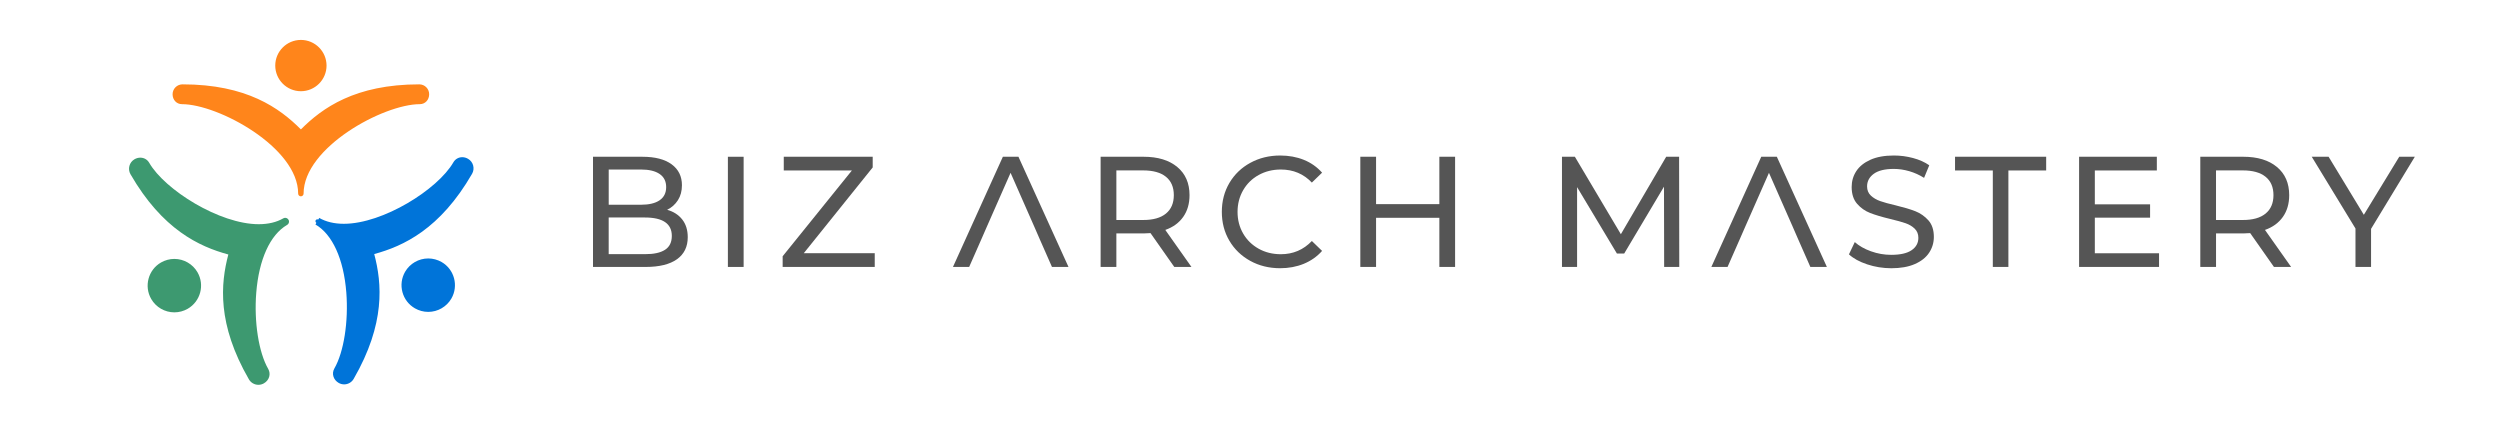 <svg xmlns="http://www.w3.org/2000/svg" xmlns:xlink="http://www.w3.org/1999/xlink" x="0px" y="0px" viewBox="0 0 921.16 158.41" style="enable-background:new 0 0 921.16 158.41;" xml:space="preserve">
<style type="text/css">
	.st0{fill:#FF851B;}
	.st1{fill:#0074D9;}
	.st2{fill:#3D9970;}
	.st3{fill:#555555;}
</style>
<g id="logo">
	<g>
		<g>
			<g>
				<path class="st0" d="M110.87,71.83c-0.28,0-0.5-0.22-0.5-0.5c0-17.28-29.8-33.46-43.33-33.46c-1.68,0-2.94-1.35-2.94-3.15      c0-1.73,1.41-3.15,3.15-3.15c23.83,0,35.85,8.9,43.63,16.81c7.78-7.91,19.8-16.81,43.63-16.81c1.73,0,3.15,1.41,3.15,3.15      c0,1.79-1.27,3.15-2.94,3.15c-13.54,0-43.33,16.18-43.33,33.46C111.37,71.61,111.14,71.83,110.87,71.83z"></path>
				<path class="st0" d="M154.5,32.08c1.46,0,2.65,1.18,2.65,2.65c0,1.46-0.98,2.65-2.44,2.65c-14.26,0-43.83,16.56-43.83,33.96      c0-17.39-29.57-33.96-43.83-33.96c-1.46,0-2.44-1.18-2.44-2.65c0-1.46,1.18-2.65,2.65-2.65c25.3,0,37.15,10.35,43.63,17.02      C117.35,42.43,129.2,32.08,154.5,32.08 M154.5,31.08c-23.66,0-35.77,8.71-43.63,16.6c-7.86-7.88-19.97-16.6-43.63-16.6      c-2.01,0-3.65,1.64-3.65,3.65c0,2.08,1.48,3.65,3.44,3.65c13.38,0,42.83,15.93,42.83,32.96c0,0.55,0.45,1,1,1s1-0.45,1-1      c0-17.02,29.45-32.96,42.83-32.96c1.96,0,3.44-1.57,3.44-3.65C158.14,32.72,156.51,31.08,154.5,31.08L154.5,31.08z"></path>
			</g>
			<g>
				<path class="st0" d="M110.87,33.11c-4.93,0-8.95-4.01-8.95-8.95c0-4.93,4.01-8.95,8.95-8.95c4.94,0,8.95,4.01,8.95,8.95      C119.82,29.1,115.8,33.11,110.87,33.11z"></path>
				<path class="st0" d="M110.87,15.71c4.67,0,8.45,3.78,8.45,8.45c0,4.67-3.78,8.45-8.45,8.45c-4.67,0-8.45-3.78-8.45-8.45      C102.42,19.5,106.2,15.71,110.87,15.71 M110.87,14.71c-5.21,0-9.45,4.24-9.45,9.45s4.24,9.45,9.45,9.45s9.45-4.24,9.45-9.45      S116.08,14.71,110.87,14.71L110.87,14.71z"></path>
			</g>
		</g>
		<g>
			<g>
				<path class="st1" d="M126.81,140.93c-0.58,0-1.16-0.15-1.67-0.45c-1.65-0.95-2.22-2.84-1.32-4.39      c6.74-11.67,7.64-45.4-7.24-53.99c-0.33-0.19-0.45-0.62-0.26-0.95c0.13-0.22,0.36-0.35,0.6-0.35c0.12,0,0.24,0.03,0.35,0.09      c2.6,1.5,5.76,2.26,9.41,2.26c14.65,0,35.11-12.85,40.96-22.98c0.57-0.98,1.54-1.55,2.67-1.55c0.61,0,1.23,0.17,1.8,0.5      c1.6,0.92,2.15,2.97,1.22,4.57c-11.88,20.58-25.55,26.61-36.3,29.42c2.94,10.71,4.55,25.57-7.33,46.15      C129.12,140.29,128.01,140.93,126.81,140.93z"></path>
				<g>
					<path class="st1" d="M170.32,59.32c0.48,0,0.98,0.13,1.45,0.4c1.27,0.73,1.7,2.35,0.97,3.61c-12.65,21.91-27.54,27-36.56,29.27       c2.54,8.95,5.58,24.38-7.07,46.3c-0.49,0.85-1.38,1.32-2.29,1.32c-0.45,0-0.9-0.11-1.32-0.35c-1.27-0.73-1.8-2.17-1.07-3.44       c7.13-12.35,7.57-46.24-7.49-54.94c2.84,1.64,6.17,2.35,9.76,2.35c15.49,0,35.78-13.31,41.57-23.33       C168.72,59.72,169.49,59.32,170.32,59.32 M170.32,57.92c-1.37,0-2.59,0.71-3.27,1.9c-5.76,9.98-25.92,22.64-40.36,22.64       c-3.52,0-6.57-0.73-9.06-2.16l-0.7,1.21l-0.7,1.21c6.25,3.61,10.4,12.72,11.37,25c0.85,10.74-0.91,22-4.39,28.03       c-0.55,0.95-0.67,2.03-0.33,3.05c0.31,0.95,0.99,1.76,1.91,2.29c0.61,0.35,1.31,0.54,2.02,0.54c1.44,0,2.78-0.77,3.5-2.02       c11.76-20.37,10.44-35.21,7.58-46c10.77-2.93,24.29-9.2,36.05-29.57c1.11-1.93,0.45-4.41-1.48-5.52       C171.8,58.13,171.06,57.92,170.32,57.92L170.32,57.92z"></path>
				</g>
			</g>
			<g>
				<path class="st1" d="M157.77,114.23c-1.6,0-3.18-0.42-4.57-1.23c-2.12-1.22-3.63-3.19-4.26-5.55c-0.63-2.36-0.31-4.83,0.91-6.94      c1.63-2.82,4.67-4.58,7.93-4.58c1.6,0,3.18,0.42,4.57,1.23c2.12,1.22,3.63,3.19,4.26,5.55c0.63,2.36,0.31,4.83-0.91,6.94      C164.07,112.48,161.04,114.23,157.77,114.23z"></path>
				<path class="st1" d="M157.79,96.63c1.43,0,2.89,0.37,4.22,1.13c4.04,2.33,5.43,7.5,3.09,11.54c-1.56,2.71-4.41,4.23-7.33,4.23      c-1.43,0-2.89-0.37-4.22-1.13c-4.04-2.33-5.43-7.5-3.09-11.54C152.03,98.15,154.87,96.63,157.79,96.63 M157.79,95.23      C157.79,95.23,157.79,95.23,157.79,95.23c-3.51,0-6.78,1.89-8.53,4.92c-1.31,2.28-1.66,4.93-0.98,7.47s2.31,4.66,4.59,5.98      c1.5,0.86,3.2,1.32,4.92,1.32c3.51,0,6.78-1.89,8.53-4.92c2.71-4.7,1.1-10.74-3.6-13.45C161.21,95.69,159.51,95.23,157.79,95.23      L157.79,95.23z"></path>
			</g>
		</g>
		<g>
			<g>
				<path class="st2" d="M95.22,141.1c-1.19,0-2.3-0.64-2.9-1.67c-11.88-20.58-10.27-35.44-7.33-46.15      c-10.75-2.81-24.42-8.84-36.3-29.42c-0.92-1.6-0.37-3.65,1.22-4.57c0.56-0.33,1.19-0.5,1.8-0.5c1.13,0,2.1,0.56,2.67,1.55      c5.85,10.13,26.31,22.99,40.96,22.98c3.65,0,6.81-0.76,9.41-2.26c0.11-0.06,0.23-0.09,0.35-0.09c0.24,0,0.48,0.12,0.6,0.35      c0.19,0.33,0.08,0.76-0.26,0.95c-14.88,8.59-13.97,42.32-7.24,53.99c0.45,0.78,0.54,1.66,0.27,2.49      c-0.26,0.78-0.82,1.46-1.6,1.91C96.38,140.94,95.8,141.1,95.22,141.1L95.22,141.1z"></path>
				<g>
					<path class="st2" d="M51.71,59.49c0.83,0,1.6,0.4,2.07,1.2c5.79,10.03,26.08,23.33,41.57,23.33c3.59,0,6.92-0.72,9.76-2.35       c-15.06,8.7-14.62,42.59-7.49,54.94c0.73,1.27,0.2,2.71-1.07,3.44c-0.42,0.24-0.87,0.35-1.32,0.35c-0.91,0-1.8-0.47-2.29-1.32       c-12.65-21.91-9.61-37.35-7.07-46.3c-9.02-2.28-23.91-7.36-36.56-29.27c-0.73-1.27-0.3-2.88,0.97-3.61       C50.72,59.62,51.22,59.49,51.71,59.49 M105.1,81.67L105.1,81.67 M51.71,58.09C51.71,58.09,51.71,58.09,51.71,58.09       c-0.73,0-1.48,0.2-2.15,0.59c-0.93,0.54-1.6,1.41-1.88,2.45s-0.14,2.13,0.4,3.07c11.76,20.37,25.28,26.64,36.05,29.57       c-2.85,10.79-4.18,25.63,7.58,46c0.72,1.25,2.06,2.02,3.5,2.02c0.71,0,1.4-0.19,2.02-0.54c2-1.15,2.67-3.45,1.58-5.35       c-3.48-6.03-5.25-17.29-4.39-28.03c0.97-12.26,5.11-21.36,11.34-24.98c0.44-0.24,0.73-0.7,0.73-1.23c0-0.76-0.6-1.37-1.35-1.4       c-0.02,0-0.03,0-0.05,0c-0.12,0-0.24,0.02-0.36,0.05c-0.13,0.03-0.25,0.09-0.36,0.15c-2.48,1.43-5.53,2.15-9.04,2.15       c-14.44,0-34.6-12.66-40.36-22.64C54.3,58.8,53.07,58.09,51.71,58.09L51.71,58.09L51.71,58.09z"></path>
				</g>
			</g>
			<g>
				<path class="st2" d="M64.26,114.4c-3.26,0-6.3-1.75-7.93-4.57c-2.52-4.37-1.02-9.97,3.35-12.5c1.39-0.8,2.97-1.23,4.57-1.23      c3.26,0,6.3,1.75,7.93,4.58c2.52,4.37,1.02,9.97-3.35,12.5C67.43,113.97,65.85,114.4,64.26,114.4z"></path>
				<g>
					<path class="st2" d="M64.24,96.8c2.92,0,5.76,1.52,7.33,4.23c2.33,4.04,0.95,9.21-3.09,11.54c-1.33,0.77-2.78,1.13-4.22,1.13       c-2.92,0-5.76-1.52-7.33-4.23c-2.33-4.04-0.95-9.21,3.09-11.54C61.35,97.16,62.81,96.8,64.24,96.8 M64.24,95.4       C64.24,95.4,64.24,95.4,64.24,95.4c-1.72,0-3.42,0.46-4.92,1.32c-4.7,2.71-6.32,8.75-3.6,13.45c1.75,3.04,5.02,4.92,8.53,4.92       c1.72,0,3.42-0.46,4.92-1.32c4.7-2.71,6.32-8.75,3.6-13.45C71.02,97.29,67.75,95.4,64.24,95.4L64.24,95.4z"></path>
				</g>
			</g>
		</g>
	</g>
</g>
<g id="logotype_-_outline">
	<g>
		<path class="st3" d="M251.38,80.87c1.35,1.72,2.03,3.9,2.03,6.53c0,3.52-1.32,6.23-3.97,8.12c-2.65,1.89-6.51,2.84-11.57,2.84    h-19.37v-40.6h18.21c4.64,0,8.23,0.93,10.76,2.78c2.53,1.86,3.8,4.43,3.8,7.71c0,2.13-0.49,3.96-1.48,5.51    c-0.99,1.55-2.31,2.73-3.97,3.54C248.17,77.96,250.02,79.15,251.38,80.87z M224.29,62.45v12.99h11.89c2.98,0,5.27-0.55,6.87-1.65    c1.6-1.1,2.41-2.72,2.41-4.84c0-2.13-0.8-3.74-2.41-4.84c-1.6-1.1-3.9-1.65-6.87-1.65H224.29z M245.05,92.03    c1.66-1.08,2.49-2.78,2.49-5.1c0-4.52-3.31-6.79-9.92-6.79h-13.34v13.51h13.34C240.92,93.66,243.39,93.12,245.05,92.03z"></path>
		<path class="st3" d="M268.2,57.76h5.8v40.6h-5.8V57.76z"></path>
		<path class="st3" d="M322.31,93.31v5.05h-33.93v-3.94L313.9,62.8h-25.11v-5.05h32.77v3.94l-25.4,31.61H322.31z"></path>
		<path class="st3" d="M381.12,83.57l-8.76-19.89l-8.76,19.89l-2.03,4.64l-4.47,10.15h-5.97l18.39-40.6h5.74l18.44,40.6h-6.09    l-4.47-10.15L381.12,83.57z"></path>
		<path class="st3" d="M432.68,98.36l-8.76-12.47c-1.08,0.08-1.93,0.12-2.55,0.12h-10.03v12.35h-5.8v-40.6h15.83    c5.26,0,9.4,1.26,12.41,3.77c3.02,2.51,4.52,5.97,4.52,10.38c0,3.13-0.77,5.8-2.32,8c-1.55,2.2-3.75,3.81-6.61,4.81l9.63,13.63    H432.68z M429.61,78.69c1.93-1.58,2.9-3.85,2.9-6.79c0-2.94-0.97-5.19-2.9-6.76c-1.93-1.57-4.74-2.35-8.41-2.35h-9.86v18.27h9.86    C424.87,81.07,427.68,80.28,429.61,78.69z"></path>
		<path class="st3" d="M460.67,96.12c-3.27-1.8-5.83-4.27-7.69-7.42c-1.86-3.15-2.78-6.7-2.78-10.64c0-3.94,0.93-7.49,2.78-10.64    c1.86-3.15,4.43-5.63,7.71-7.42c3.29-1.8,6.96-2.7,11.02-2.7c3.17,0,6.07,0.53,8.7,1.59c2.63,1.06,4.87,2.64,6.73,4.73l-3.77,3.65    c-3.05-3.21-6.86-4.81-11.43-4.81c-3.02,0-5.74,0.68-8.18,2.03c-2.44,1.35-4.34,3.22-5.71,5.6c-1.37,2.38-2.06,5.04-2.06,7.98    s0.69,5.6,2.06,7.97c1.37,2.38,3.28,4.24,5.71,5.6s5.16,2.03,8.18,2.03c4.52,0,8.33-1.62,11.43-4.87l3.77,3.65    c-1.86,2.09-4.11,3.67-6.76,4.76c-2.65,1.08-5.56,1.62-8.73,1.62C467.6,98.82,463.93,97.92,460.67,96.12z"></path>
		<path class="st3" d="M536.15,57.76v40.6h-5.8v-18.1h-23.32v18.1h-5.8v-40.6h5.8v17.46h23.32V57.76H536.15z"></path>
		<path class="st3" d="M613.18,98.36l-0.06-29.58l-14.67,24.65h-2.67L581.1,68.95v29.41h-5.57v-40.6h4.76l16.94,28.54l16.7-28.54    h4.76l0.06,40.6H613.18z"></path>
		<path class="st3" d="M660.56,83.57l-8.76-19.89l-8.76,19.89l-2.03,4.64l-4.47,10.15h-5.97l18.39-40.6h5.74l18.44,40.6h-6.09    l-4.47-10.15L660.56,83.57z"></path>
		<path class="st3" d="M687.97,97.4c-2.84-0.95-5.08-2.17-6.7-3.68l2.15-4.52c1.55,1.39,3.53,2.52,5.95,3.39    c2.42,0.87,4.9,1.31,7.45,1.31c3.36,0,5.88-0.57,7.54-1.71s2.49-2.66,2.49-4.55c0-1.39-0.46-2.52-1.36-3.39s-2.03-1.54-3.36-2    s-3.22-0.99-5.65-1.57c-3.06-0.73-5.52-1.47-7.4-2.2c-1.88-0.73-3.48-1.87-4.81-3.39c-1.33-1.53-2-3.59-2-6.18    c0-2.17,0.57-4.12,1.71-5.86c1.14-1.74,2.87-3.13,5.19-4.18c2.32-1.04,5.2-1.57,8.64-1.57c2.4,0,4.76,0.31,7.08,0.93    c2.32,0.62,4.31,1.51,5.97,2.67l-1.91,4.64c-1.7-1.08-3.52-1.9-5.45-2.46c-1.93-0.56-3.83-0.84-5.68-0.84    c-3.29,0-5.75,0.6-7.4,1.8c-1.64,1.2-2.47,2.75-2.47,4.64c0,1.39,0.46,2.52,1.39,3.39c0.93,0.87,2.08,1.55,3.45,2.03    c1.37,0.48,3.24,1,5.6,1.54c3.05,0.74,5.51,1.47,7.37,2.2c1.86,0.74,3.45,1.86,4.79,3.36s2,3.54,2,6.09    c0,2.13-0.58,4.07-1.74,5.83c-1.16,1.76-2.92,3.15-5.28,4.18c-2.36,1.03-5.26,1.54-8.7,1.54    C693.76,98.82,690.81,98.35,687.97,97.4z"></path>
		<path class="st3" d="M734.28,62.8h-13.92v-5.05h33.58v5.05h-13.92v35.55h-5.74V62.8z"></path>
		<path class="st3" d="M795.53,93.31v5.05h-29.46v-40.6h28.65v5.05h-22.85v12.47h20.36v4.93h-20.36v13.11H795.53z"></path>
		<path class="st3" d="M837.87,98.36l-8.76-12.47c-1.08,0.08-1.93,0.12-2.55,0.12h-10.03v12.35h-5.8v-40.6h15.83    c5.26,0,9.4,1.26,12.41,3.77c3.02,2.51,4.52,5.97,4.52,10.38c0,3.13-0.77,5.8-2.32,8c-1.55,2.2-3.75,3.81-6.61,4.81l9.63,13.63    H837.87z M834.79,78.69c1.93-1.58,2.9-3.85,2.9-6.79c0-2.94-0.97-5.19-2.9-6.76c-1.93-1.57-4.74-2.35-8.41-2.35h-9.86v18.27h9.86    C830.06,81.07,832.86,80.28,834.79,78.69z"></path>
		<path class="st3" d="M873.65,84.32v14.04h-5.74V84.2l-16.12-26.45h6.21l12.99,21.4l13.05-21.4h5.74L873.65,84.32z"></path>
	</g>
</g>
</svg>